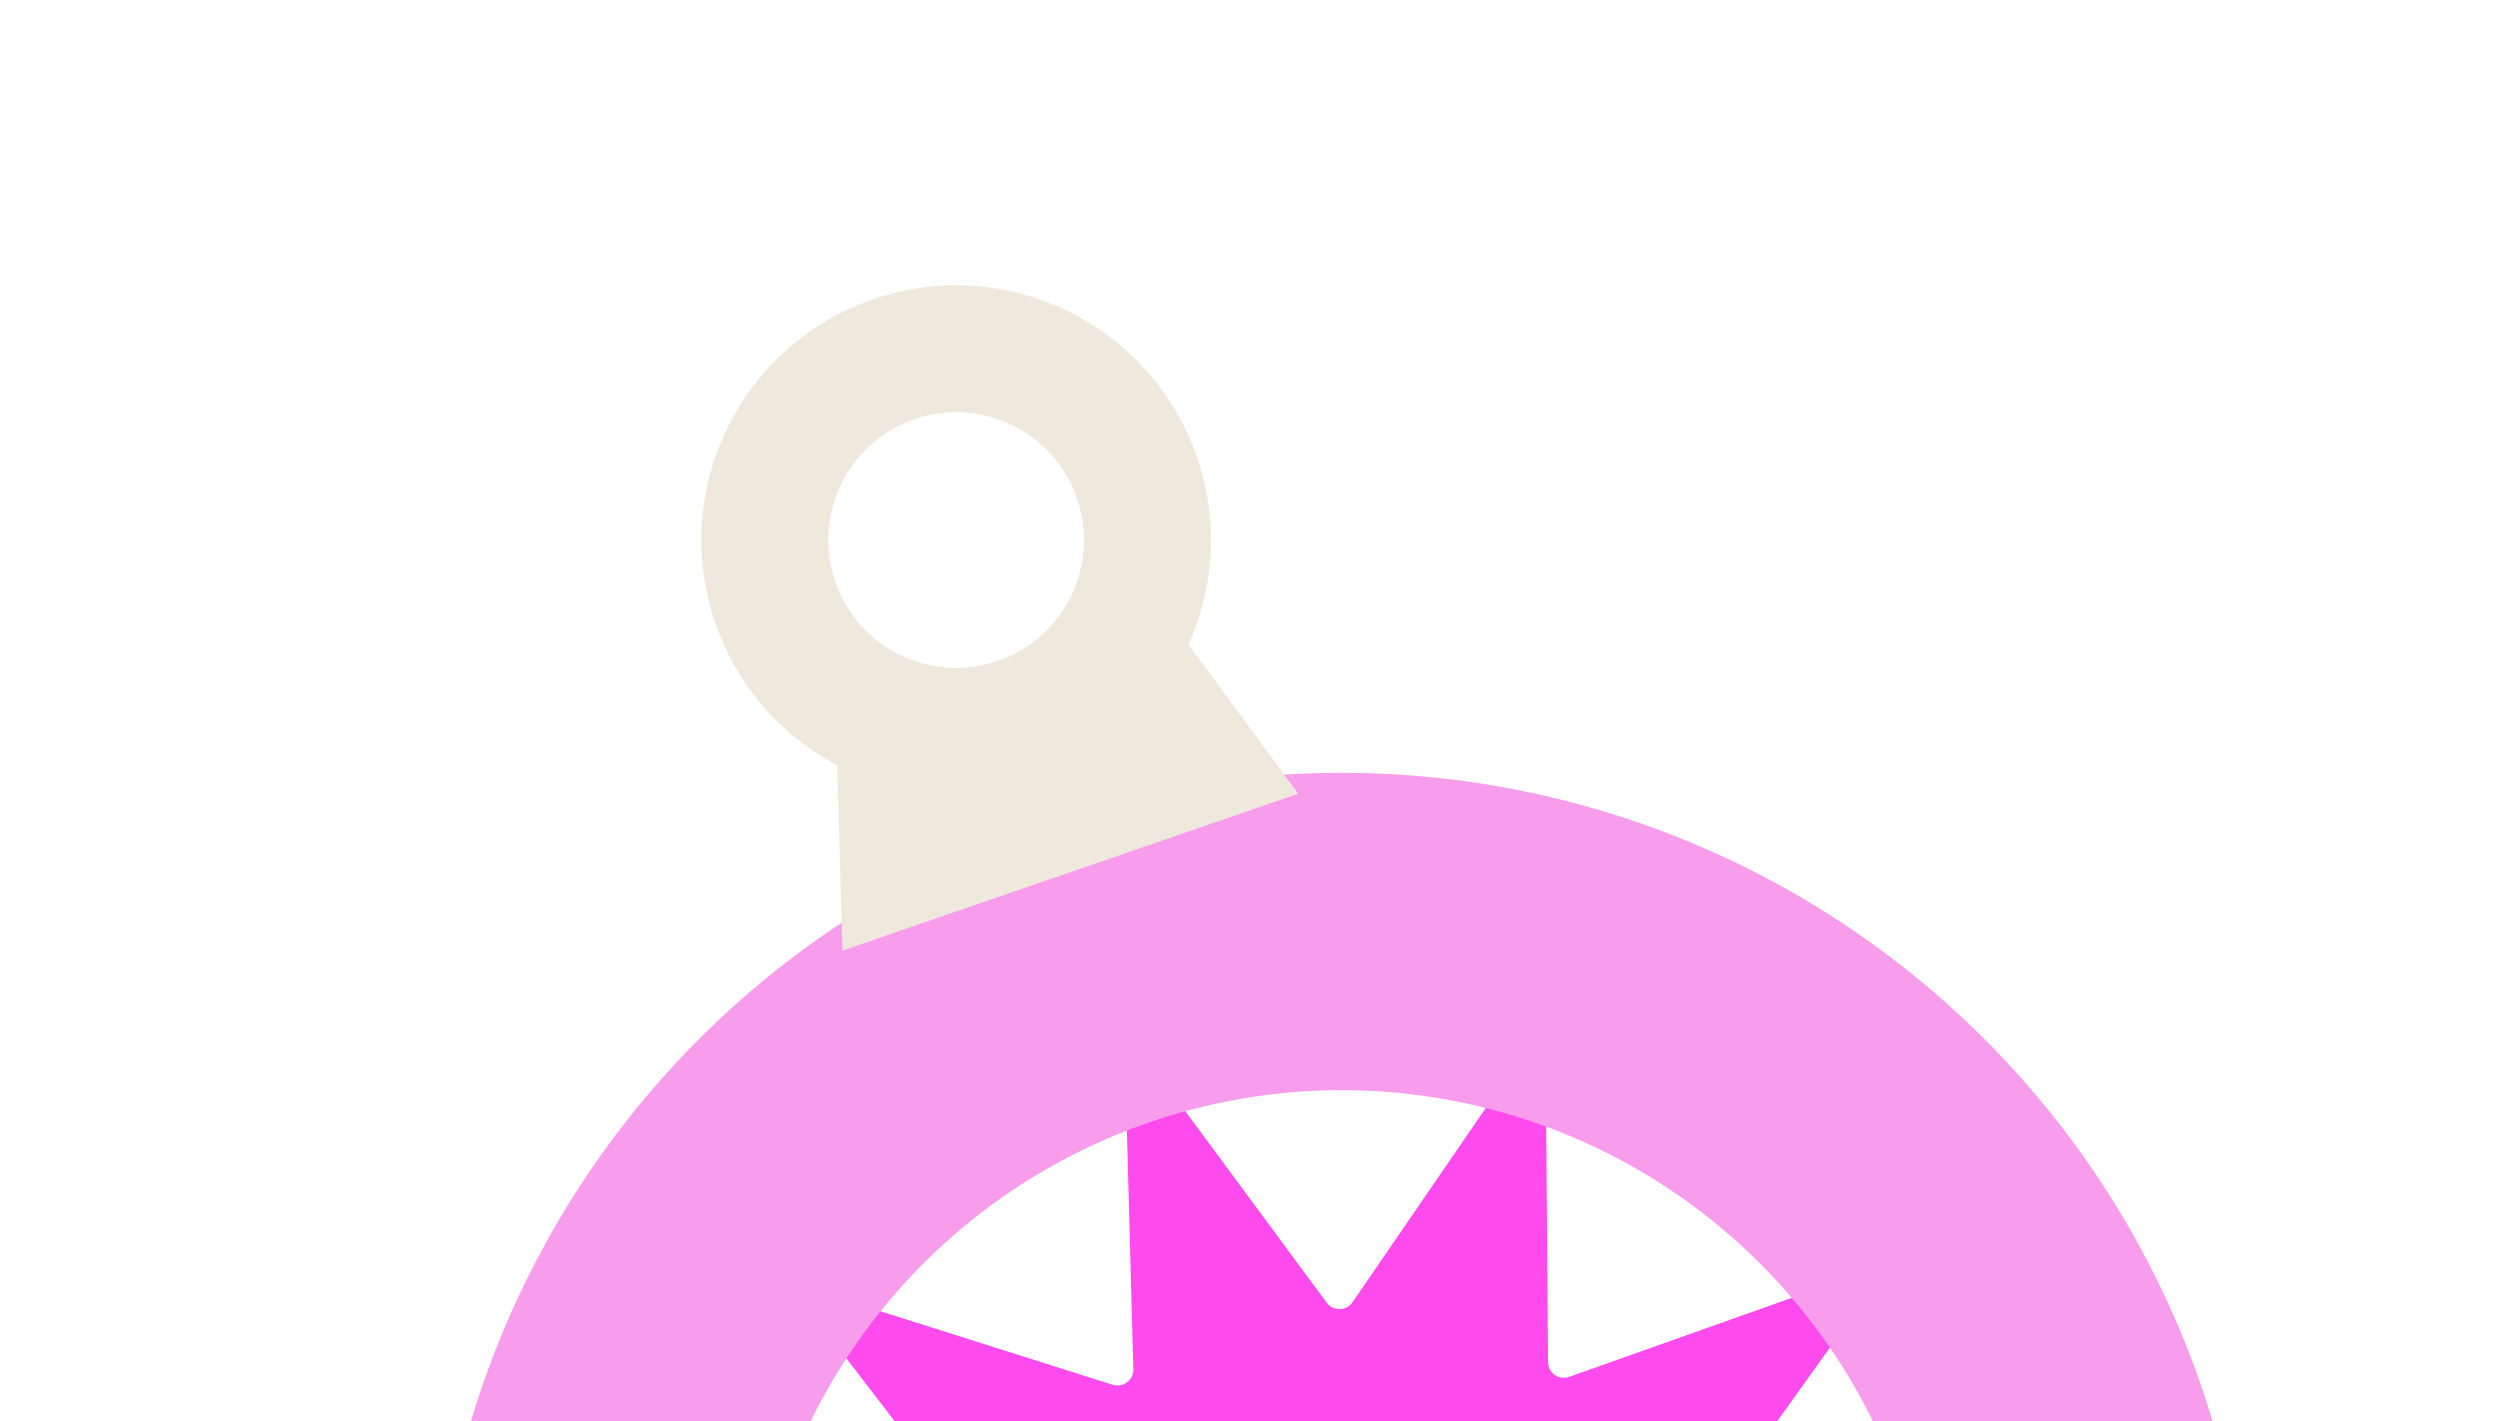<svg width="197" height="112" viewBox="0 0 197 112" fill="none" xmlns="http://www.w3.org/2000/svg">
<path fill-rule="evenodd" clip-rule="evenodd" d="M90.946 84.239C90.219 83.254 88.657 83.792 88.691 85.015L89.307 107.894C89.33 108.753 88.499 109.379 87.68 109.12L65.859 102.214C64.692 101.845 63.745 103.198 64.49 104.168L78.437 122.316C78.961 122.997 78.656 123.992 77.841 124.264L56.129 131.503C54.968 131.89 54.996 133.542 56.17 133.888L78.12 140.372C78.944 140.616 79.282 141.599 78.783 142.299L65.472 160.918C64.76 161.913 65.754 163.232 66.907 162.823L88.476 155.167C89.287 154.879 90.138 155.476 90.145 156.335L90.32 179.222C90.33 180.446 91.909 180.929 92.602 179.92L105.551 161.048C106.038 160.339 107.078 160.321 107.588 161.013L121.183 179.426C121.909 180.41 123.471 179.872 123.438 178.649L122.822 155.77C122.799 154.911 123.63 154.285 124.449 154.544L146.27 161.45C147.437 161.819 148.384 160.466 147.639 159.496L133.692 141.348C133.168 140.667 133.472 139.672 134.288 139.4L156 132.161C157.161 131.774 157.133 130.122 155.959 129.776L134.009 123.292C133.185 123.048 132.846 122.065 133.346 121.366L146.657 102.747C147.368 101.751 146.374 100.432 145.221 100.841L123.652 108.497C122.842 108.785 121.99 108.188 121.984 107.329L121.808 84.442C121.799 83.218 120.219 82.735 119.527 83.744L106.578 102.616C106.091 103.325 105.051 103.343 104.541 102.651L90.946 84.239ZM110.321 145.861C118.255 143.13 122.474 134.485 119.743 126.551C117.013 118.617 108.367 114.398 100.433 117.129C92.499 119.859 88.281 128.505 91.011 136.439C93.742 144.373 102.387 148.591 110.321 145.861Z" fill="#FF4BED"/>
<circle cx="105.73" cy="132.523" r="59.12" transform="rotate(-18.991 105.73 132.523)" stroke="#F79DEB" stroke-width="25.007"/>
<circle cx="75.343" cy="42.559" r="15.075" transform="rotate(-18.991 75.343 42.559)" stroke="#EFE9DD" stroke-width="10.003"/>
<path d="M66.99 74.038L66.508 57.163L91.292 48.633L101.297 62.231L66.99 74.038Z" fill="#EFE9DD" stroke="#EFE9DD" stroke-width="1.25"/>
</svg>
